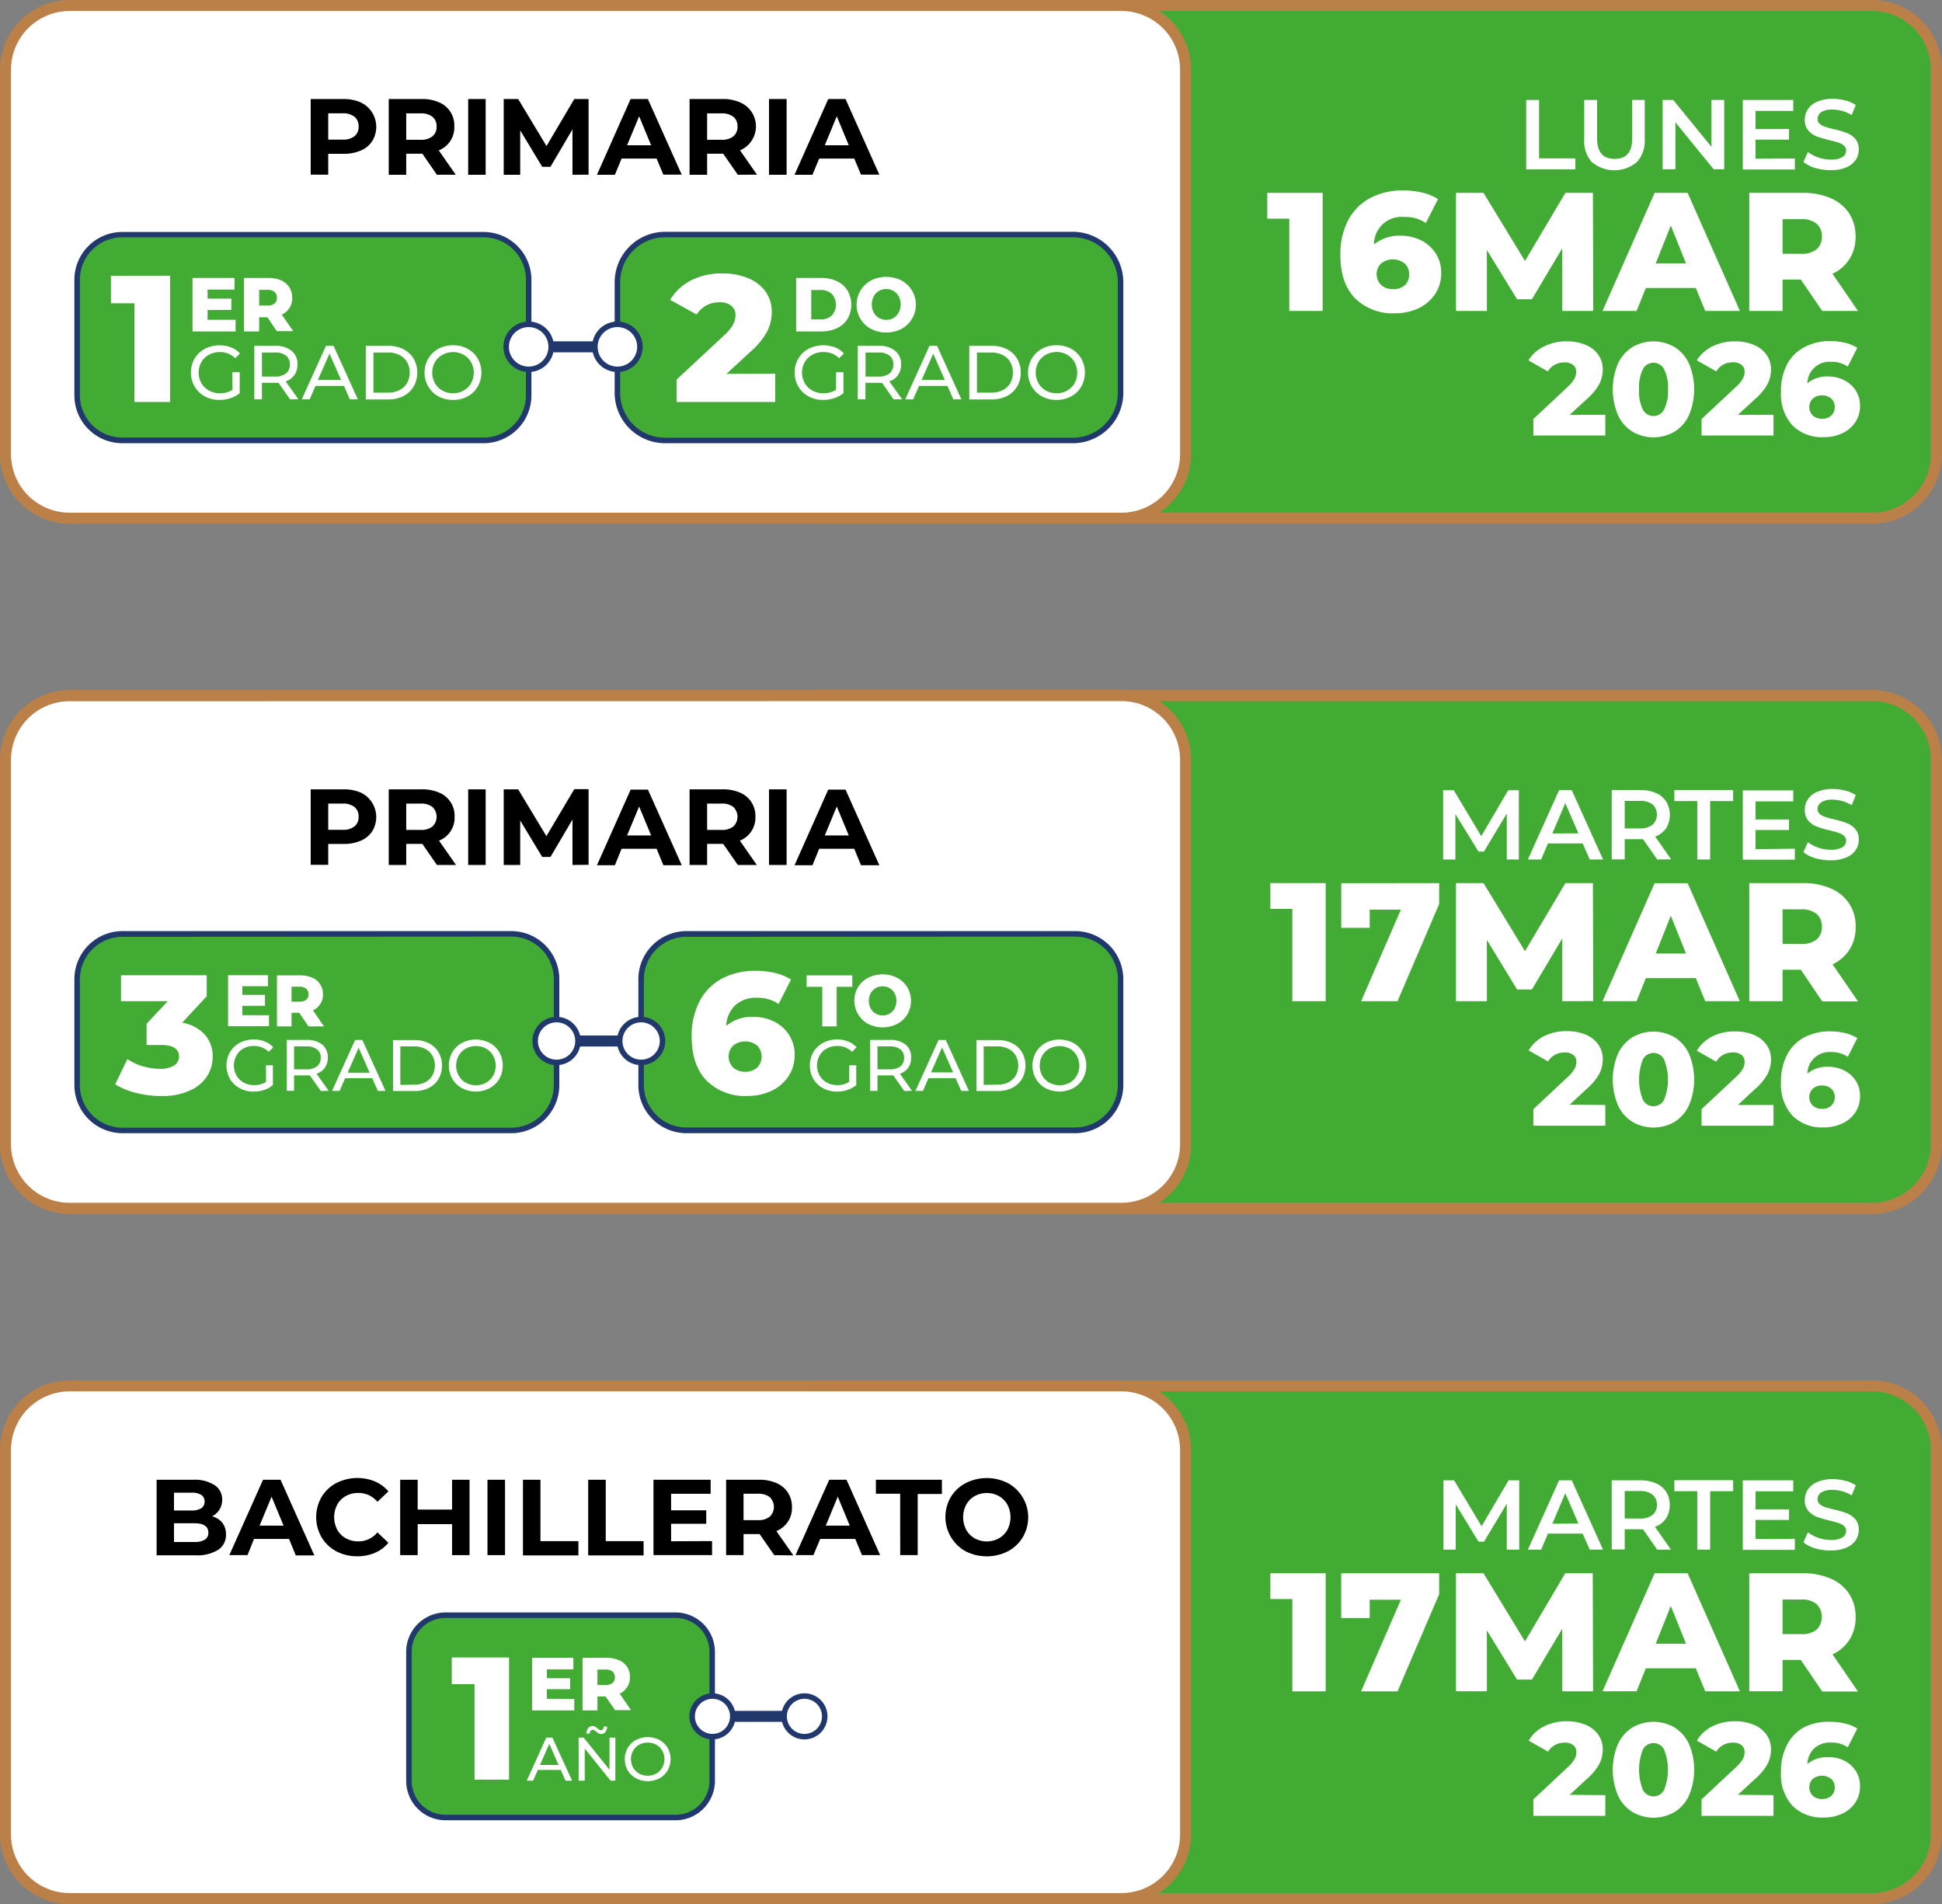 <svg xmlns="http://www.w3.org/2000/svg" viewBox="0 0 353.04 346.13"><rect x="0" y="0" width="353.04" height="346.13" fill="#808080" stroke="none"/><defs><style>.cls-1{fill:#42ab34;}.cls-2{fill:#bb8047;}.cls-3{fill:#fff;}.cls-4{fill:#20386c;}</style></defs><g id="Capa_2" data-name="Capa 2"><g id="Capa_1-2" data-name="Capa 1"><rect class="cls-1" x="137.51" y="251.93" width="214.53" height="93.2" rx="11.65"></rect><path class="cls-2" d="M340.39,346.13H149.17a12.67,12.67,0,0,1-12.66-12.65v-69.9a12.67,12.67,0,0,1,12.66-12.65H340.39A12.66,12.66,0,0,1,353,263.58v69.9A12.66,12.66,0,0,1,340.39,346.13Zm-191.22-93.2a10.67,10.67,0,0,0-10.66,10.65v69.9a10.66,10.66,0,0,0,10.66,10.65H340.39A10.65,10.65,0,0,0,351,333.48v-69.9a10.66,10.66,0,0,0-10.65-10.65Z"></path><rect class="cls-3" x="1" y="251.93" width="214.53" height="93.2" rx="11.65"></rect><path class="cls-2" d="M203.88,346.13H12.65A12.66,12.66,0,0,1,0,333.48v-69.9a12.67,12.67,0,0,1,12.65-12.65H203.88a12.67,12.67,0,0,1,12.65,12.65v69.9A12.66,12.66,0,0,1,203.88,346.13ZM12.65,252.93A10.67,10.67,0,0,0,2,263.58v69.9a10.66,10.66,0,0,0,10.65,10.65H203.88a10.66,10.66,0,0,0,10.65-10.65v-69.9a10.67,10.67,0,0,0-10.65-10.65Z"></path><path d="M40.41,276.8a3.41,3.41,0,0,1,.67,2.15,3.17,3.17,0,0,1-1.41,2.78,7.14,7.14,0,0,1-4.09,1H28.47V269h6.71a6.62,6.62,0,0,1,3.87,1,3.08,3.08,0,0,1,1.34,2.62,3.34,3.34,0,0,1-.48,1.78,3.31,3.31,0,0,1-1.35,1.24A3.62,3.62,0,0,1,40.41,276.8Zm-8.78-5.45v3.24h3.16a3.25,3.25,0,0,0,1.79-.41,1.37,1.37,0,0,0,.61-1.22,1.35,1.35,0,0,0-.61-1.21,3.25,3.25,0,0,0-1.79-.4Zm5.61,8.54a1.42,1.42,0,0,0,.64-1.27c0-1.14-.85-1.71-2.54-1.71H31.63v3.4h3.71A3.5,3.5,0,0,0,37.24,279.89Z"></path><path d="M52.55,279.76H46.17L45,282.7H41.69L47.82,269H51l6.15,13.75H53.77Zm-1-2.42-2.18-5.27-2.18,5.27Z"></path><path d="M61.13,282a6.87,6.87,0,0,1-2.67-2.54,7.34,7.34,0,0,1,0-7.33,6.84,6.84,0,0,1,2.67-2.53,8.48,8.48,0,0,1,7.05-.29,6.55,6.55,0,0,1,2.43,1.81l-2,1.89a4.39,4.39,0,0,0-3.46-1.61,4.53,4.53,0,0,0-2.28.56,3.9,3.9,0,0,0-1.56,1.56,4.92,4.92,0,0,0,0,4.56,4,4,0,0,0,1.56,1.56,4.64,4.64,0,0,0,2.28.56,4.41,4.41,0,0,0,3.46-1.63l2,1.88a6.42,6.42,0,0,1-2.44,1.83,8.07,8.07,0,0,1-3.24.63A8,8,0,0,1,61.13,282Z"></path><path d="M85.36,269V282.7H82.18v-5.64H75.93v5.64H72.75V269h3.18v5.42h6.25V269Z"></path><path d="M88.62,269h3.19V282.7H88.62Z"></path><path d="M95.07,269h3.18v11.16h6.9v2.59H95.07Z"></path><path d="M106.93,269h3.19v11.16H117v2.59H106.93Z"></path><path d="M129.45,280.15v2.55H118.8V269h10.39v2.55H122v3h6.39V277H122v3.18Z"></path><path d="M140.75,282.7l-2.66-3.83h-2.92v3.83H132V269h6a7.57,7.57,0,0,1,3.17.61,4.67,4.67,0,0,1,2.07,1.73,4.73,4.73,0,0,1,.73,2.65,4.49,4.49,0,0,1-2.83,4.34l3.09,4.42Zm-.81-10.54a3.35,3.35,0,0,0-2.18-.62h-2.59v4.8h2.59a3.3,3.3,0,0,0,2.18-.63,2.48,2.48,0,0,0,0-3.55Z"></path><path d="M155.48,279.76H149.1l-1.22,2.94h-3.26L150.75,269h3.14L160,282.7H156.7Zm-1-2.42-2.18-5.27-2.18,5.27Z"></path><path d="M163.64,271.54h-4.41V269h12v2.59h-4.4V282.7h-3.18Z"></path><path d="M175.53,282a7.15,7.15,0,0,1-2.69-9.84,6.85,6.85,0,0,1,2.69-2.54,8.45,8.45,0,0,1,7.71,0,7.09,7.09,0,0,1,2.69,9.83,7,7,0,0,1-2.69,2.55,8.54,8.54,0,0,1-7.71,0Zm6.06-2.35a4.15,4.15,0,0,0,1.55-1.56,4.92,4.92,0,0,0,0-4.56,4,4,0,0,0-1.55-1.56,4.6,4.6,0,0,0-4.4,0,4,4,0,0,0-1.54,1.56,4.92,4.92,0,0,0,0,4.56,4.12,4.12,0,0,0,1.54,1.56,4.6,4.6,0,0,0,4.4,0Z"></path><rect class="cls-1" x="74.38" y="293.62" width="55.14" height="36.78" rx="6.66"></rect><path class="cls-4" d="M122.85,330.9H81a7.17,7.17,0,0,1-7.16-7.16V300.28A7.17,7.17,0,0,1,81,293.12h41.81a7.17,7.17,0,0,1,7.16,7.16v23.46A7.17,7.17,0,0,1,122.85,330.9ZM81,294.12a6.16,6.16,0,0,0-6.16,6.16v23.46A6.16,6.16,0,0,0,81,329.9h41.81a6.16,6.16,0,0,0,6.16-6.16V300.28a6.16,6.16,0,0,0-6.16-6.16Z"></path><path class="cls-3" d="M92.54,301.31v22.21H86.26V306.16H82.13v-4.85Z"></path><path class="cls-3" d="M101.94,321.75H97.78l-.87,1.95H95.76l3.55-7.83h1.11L104,323.7H102.8Zm-.4-.9L99.86,317l-1.69,3.84Z"></path><path class="cls-3" d="M111.87,315.87v7.83H111l-4.7-5.84v5.84h-1.11v-7.83h.91l4.7,5.84v-5.84Zm-3.06-.78a3.72,3.72,0,0,1-.48-.34,1.49,1.49,0,0,0-.3-.22.46.46,0,0,0-.24-.08.5.5,0,0,0-.41.19.77.77,0,0,0-.16.5h-.61a1.67,1.67,0,0,1,.32-1,1,1,0,0,1,1.26-.25,4.05,4.05,0,0,1,.47.34l.3.23a.44.44,0,0,0,.24.07.5.5,0,0,0,.4-.18.74.74,0,0,0,.17-.49h.6a1.55,1.55,0,0,1-.32,1,.93.93,0,0,1-.77.36A1,1,0,0,1,108.81,315.09Z"></path><path class="cls-3" d="M115.62,323.27a3.82,3.82,0,0,1-1.5-1.43,4.16,4.16,0,0,1,0-4.1,3.92,3.92,0,0,1,1.5-1.44,4.62,4.62,0,0,1,4.26,0,3.94,3.94,0,0,1,1.49,1.43,4.18,4.18,0,0,1,0,4.11,3.8,3.8,0,0,1-1.49,1.43,4.62,4.62,0,0,1-4.26,0Zm3.68-.86a3,3,0,0,0,1.09-1.08,3.16,3.16,0,0,0,0-3.08,2.9,2.9,0,0,0-1.09-1.08,3.05,3.05,0,0,0-1.55-.39,3.17,3.17,0,0,0-1.56.39,2.83,2.83,0,0,0-1.09,1.08,3.16,3.16,0,0,0,0,3.08,2.9,2.9,0,0,0,1.09,1.08,3.17,3.17,0,0,0,1.56.39A3.05,3.05,0,0,0,119.3,322.41Z"></path><path class="cls-3" d="M104.4,308.84v2.09H96.73v-9.56h7.5v2.09H99.41v1.61h4.24v2H99.41v1.75Z"></path><path class="cls-3" d="M110.08,308.39h-1.47v2.54H105.9v-9.56h4.37a5.43,5.43,0,0,1,2.26.43A3.43,3.43,0,0,1,114,303a3.34,3.34,0,0,1,.52,1.88,3.21,3.21,0,0,1-1.87,3l2.06,3h-2.89Zm1.29-4.52a1.88,1.88,0,0,0-1.26-.37h-1.5v2.8h1.5a1.93,1.93,0,0,0,1.26-.36,1.49,1.49,0,0,0,0-2.07Z"></path><circle class="cls-3" cx="129.51" cy="312.01" r="3.69"></circle><path class="cls-4" d="M129.51,316.2a4.19,4.19,0,1,1,4.2-4.19A4.2,4.2,0,0,1,129.51,316.2Zm0-7.38a3.19,3.19,0,1,0,3.2,3.19A3.19,3.19,0,0,0,129.51,308.82Z"></path><circle class="cls-3" cx="146.23" cy="312.01" r="3.69"></circle><path class="cls-4" d="M146.23,316.2a4.19,4.19,0,1,1,4.2-4.19A4.2,4.2,0,0,1,146.23,316.2Zm0-7.38a3.19,3.19,0,1,0,3.2,3.19A3.19,3.19,0,0,0,146.23,308.82Z"></path><rect class="cls-4" x="133.21" y="311.01" width="9.33" height="2"></rect><path class="cls-3" d="M273.92,281.7v-8.35l-4.14,6.91h-1l-4.14-6.8v8.24h-2.23V269.1h1.93l5,8.35,4.91-8.35h1.93l0,12.6Z"></path><path class="cls-3" d="M287.71,278.79h-6.3l-1.24,2.91h-2.41l5.67-12.6h2.3l5.69,12.6H289Zm-.77-1.84-2.38-5.51L282.2,277Z"></path><path class="cls-3" d="M301.26,281.7,298.69,278a3.11,3.11,0,0,1-.48,0h-2.85v3.67H293V269.1h5.19a7,7,0,0,1,2.85.54,4.15,4.15,0,0,1,1.86,1.55,4.34,4.34,0,0,1,.65,2.39,4.28,4.28,0,0,1-.69,2.45,4.11,4.11,0,0,1-2,1.53l2.9,4.14Zm-.84-10a3.6,3.6,0,0,0-2.32-.65h-2.74v5h2.74a3.55,3.55,0,0,0,2.32-.66,2.29,2.29,0,0,0,.79-1.87A2.25,2.25,0,0,0,300.42,271.73Z"></path><path class="cls-3" d="M308.55,271.08h-4.17v-2h10.69v2h-4.18V281.7h-2.34Z"></path><path class="cls-3" d="M326.29,279.74v2h-9.46V269.1H326v2h-6.86v3.27h6.09v1.93h-6.09v3.47Z"></path><path class="cls-3" d="M330,281.47a5.94,5.94,0,0,1-2.15-1.1l.81-1.82a6.44,6.44,0,0,0,1.9,1,6.85,6.85,0,0,0,2.26.39,3.9,3.9,0,0,0,2.1-.45,1.37,1.37,0,0,0,.69-1.19,1.14,1.14,0,0,0-.39-.89,2.64,2.64,0,0,0-1-.55q-.59-.19-1.62-.45a21.29,21.29,0,0,1-2.33-.68,4,4,0,0,1-1.53-1.07,2.93,2.93,0,0,1-.64-2,3.34,3.34,0,0,1,.57-1.9,3.82,3.82,0,0,1,1.71-1.36,6.83,6.83,0,0,1,2.8-.51,9.18,9.18,0,0,1,2.27.29,6.23,6.23,0,0,1,1.92.83l-.74,1.82a7,7,0,0,0-1.72-.74,6.43,6.43,0,0,0-1.75-.25,3.68,3.68,0,0,0-2.06.46,1.47,1.47,0,0,0-.68,1.25,1.12,1.12,0,0,0,.39.88,2.8,2.8,0,0,0,1,.54q.6.19,1.62.45a16.78,16.78,0,0,1,2.31.67,4,4,0,0,1,1.54,1.08,2.83,2.83,0,0,1,.63,1.94,3.33,3.33,0,0,1-.56,1.89,3.92,3.92,0,0,1-1.72,1.35,7.13,7.13,0,0,1-2.81.5A9.53,9.53,0,0,1,330,281.47Z"></path><path class="cls-3" d="M241,286v21.46h-6.06V290.68h-4V286Z"></path><path class="cls-3" d="M261.63,286v3.8l-7.57,17.66h-6.62l7.23-16.65H249v3.32h-5.18V286Z"></path><path class="cls-3" d="M284,307.45,284,296.08l-5.51,9.25h-2.7l-5.49-8.95v11.07h-5.61V286h5l7.54,12.38L284.55,286h5l.06,21.46Z"></path><path class="cls-3" d="M308.28,303.28H299.2l-1.68,4.17h-6.19L300.8,286h6l9.5,21.46H310Zm-1.78-4.48-2.76-6.86L301,298.8Z"></path><path class="cls-3" d="M327.37,301.75h-3.31v5.7H318V286h9.81a12.18,12.18,0,0,1,5.06,1,7.47,7.47,0,0,1,3.31,2.76,7.6,7.6,0,0,1,1.16,4.21,7.43,7.43,0,0,1-1.09,4.06,7.25,7.25,0,0,1-3.11,2.71l4.63,6.75h-6.5Zm2.88-10.15a4.18,4.18,0,0,0-2.82-.83h-3.37v6.29h3.37a4.24,4.24,0,0,0,2.82-.81,3.32,3.32,0,0,0,0-4.65Z"></path><path class="cls-3" d="M291.83,326.33v3.77H278.75v-3l6.29-5.87a6,6,0,0,0,1.22-1.48,2.64,2.64,0,0,0,.31-1.23,1.55,1.55,0,0,0-.55-1.27,2.43,2.43,0,0,0-1.61-.46,3.55,3.55,0,0,0-1.71.42,3.37,3.37,0,0,0-1.28,1.21l-3.53-2a6.85,6.85,0,0,1,2.76-2.57,8.92,8.92,0,0,1,4.2-.94,8.58,8.58,0,0,1,3.39.63,5.24,5.24,0,0,1,2.3,1.78,4.57,4.57,0,0,1,.83,2.7,5.88,5.88,0,0,1-.59,2.58,10,10,0,0,1-2.26,2.75l-3.17,2.92Z"></path><path class="cls-3" d="M296.77,329.4a6.88,6.88,0,0,1-2.63-3,12,12,0,0,1,0-9.37,7,7,0,0,1,2.63-3,7.62,7.62,0,0,1,7.65,0,7,7,0,0,1,2.62,3,12,12,0,0,1,0,9.37,6.86,6.86,0,0,1-2.62,3,7.62,7.62,0,0,1-7.65,0Zm5.74-4a9.92,9.92,0,0,0,0-7.37,2.16,2.16,0,0,0-1.91-1.16,2.19,2.19,0,0,0-1.93,1.16,10,10,0,0,0,0,7.37,2.19,2.19,0,0,0,1.93,1.16A2.16,2.16,0,0,0,302.51,325.39Z"></path><path class="cls-3" d="M322.41,326.33v3.77H309.33v-3l6.29-5.87a6,6,0,0,0,1.22-1.48,2.64,2.64,0,0,0,.31-1.23,1.55,1.55,0,0,0-.55-1.27,2.42,2.42,0,0,0-1.6-.46,3.56,3.56,0,0,0-1.72.42,3.37,3.37,0,0,0-1.28,1.21l-3.53-2a6.92,6.92,0,0,1,2.76-2.57,8.92,8.92,0,0,1,4.2-.94,8.54,8.54,0,0,1,3.39.63,5.24,5.24,0,0,1,2.3,1.78,4.57,4.57,0,0,1,.83,2.7,5.88,5.88,0,0,1-.59,2.58,9.86,9.86,0,0,1-2.26,2.75l-3.17,2.92Z"></path><path class="cls-3" d="M335.26,320.06a5.21,5.21,0,0,1,2.1,1.87,5,5,0,0,1,.78,2.77,5.29,5.29,0,0,1-.87,3,5.8,5.8,0,0,1-2.38,2,7.74,7.74,0,0,1-3.34.7,7.6,7.6,0,0,1-5.69-2.13,8.43,8.43,0,0,1-2.09-6.14,10.34,10.34,0,0,1,1.12-5,7.51,7.51,0,0,1,3.13-3.16A9.74,9.74,0,0,1,332.7,313a11.47,11.47,0,0,1,2.73.32,6.83,6.83,0,0,1,2.21.91l-1.73,3.4a5.29,5.29,0,0,0-3.09-.86,4.26,4.26,0,0,0-2.95,1,4.18,4.18,0,0,0-1.3,2.9,5.59,5.59,0,0,1,3.79-1.25A6.37,6.37,0,0,1,335.26,320.06Zm-2.36,6.42a2,2,0,0,0,.64-1.56,2,2,0,0,0-.64-1.54,2.71,2.71,0,0,0-3.35,0,2.16,2.16,0,0,0,0,3.06,2.41,2.41,0,0,0,1.72.59A2.36,2.36,0,0,0,332.9,326.48Z"></path><rect class="cls-1" x="137.51" y="1" width="214.53" height="93.2" rx="11.65"></rect><path class="cls-2" d="M340.39,95.2H149.17a12.67,12.67,0,0,1-12.66-12.65V12.65A12.67,12.67,0,0,1,149.17,0H340.39A12.66,12.66,0,0,1,353,12.65v69.9A12.66,12.66,0,0,1,340.39,95.2ZM149.17,2a10.67,10.67,0,0,0-10.66,10.65v69.9A10.66,10.66,0,0,0,149.17,93.2H340.39A10.65,10.65,0,0,0,351,82.55V12.65A10.66,10.66,0,0,0,340.39,2Z"></path><rect class="cls-3" x="1" y="1" width="214.53" height="93.2" rx="11.65"></rect><path class="cls-2" d="M203.88,95.2H12.65A12.66,12.66,0,0,1,0,82.55V12.65A12.67,12.67,0,0,1,12.65,0H203.88a12.66,12.66,0,0,1,12.65,12.65v69.9A12.66,12.66,0,0,1,203.88,95.2ZM12.65,2A10.67,10.67,0,0,0,2,12.65v69.9A10.66,10.66,0,0,0,12.65,93.2H203.88a10.66,10.66,0,0,0,10.65-10.65V12.65A10.67,10.67,0,0,0,203.88,2Z"></path><path d="M65.61,18.63a4.92,4.92,0,0,1,2.07,7,4.55,4.55,0,0,1-2.07,1.73,7.76,7.76,0,0,1-3.17.6H59.67v3.79H56.48V18h6A7.6,7.6,0,0,1,65.61,18.63Zm-1.17,6.14A2.15,2.15,0,0,0,65.19,23a2.18,2.18,0,0,0-.75-1.78,3.37,3.37,0,0,0-2.18-.62H59.67v4.78h2.59A3.37,3.37,0,0,0,64.44,24.77Z"></path><path d="M79.43,31.77l-2.65-3.83H73.85v3.83H70.67V18h6a7.53,7.53,0,0,1,3.17.61A4.53,4.53,0,0,1,82.59,23a4.46,4.46,0,0,1-2.83,4.34l3.09,4.42Zm-.81-10.54a3.33,3.33,0,0,0-2.18-.62H73.85v4.8h2.59a3.28,3.28,0,0,0,2.18-.63A2.18,2.18,0,0,0,79.37,23,2.18,2.18,0,0,0,78.62,21.23Z"></path><path d="M85.11,18h3.18V31.77H85.11Z"></path><path d="M104.07,31.77l0-8.25-4,6.8H98.57l-4-6.62v8.07h-3V18h2.63l5.15,8.55L104.4,18H107l0,13.75Z"></path><path d="M119.37,28.83H113l-1.22,2.94h-3.26L114.64,18h3.14l6.15,13.75h-3.34Zm-1-2.42-2.18-5.27L114,26.41Z"></path><path d="M134.13,31.77l-2.66-3.83h-2.92v3.83h-3.19V18h6a7.57,7.57,0,0,1,3.17.61,4.73,4.73,0,0,1,0,8.72l3.08,4.42Zm-.81-10.54a3.35,3.35,0,0,0-2.18-.62h-2.59v4.8h2.59a3.3,3.3,0,0,0,2.18-.63,2.18,2.18,0,0,0,.75-1.77A2.18,2.18,0,0,0,133.32,21.23Z"></path><path d="M139.8,18H143V31.77H139.8Z"></path><path d="M155.3,28.83h-6.38l-1.22,2.94h-3.26L150.57,18h3.14l6.15,13.75h-3.34Zm-1-2.42-2.18-5.27-2.18,5.27Z"></path><path class="cls-3" d="M32.12,51V70.71H26.54V55.31H22.88V51Z"></path><path class="cls-3" d="M44.17,57.67H37.7a1.77,1.77,0,0,0,.76,1.06,2.52,2.52,0,0,0,1.42.37A3.07,3.07,0,0,0,41,58.92a3.42,3.42,0,0,0,.95-.59L43.58,60a4.86,4.86,0,0,1-3.8,1.44A6,6,0,0,1,37,60.89a4.36,4.36,0,0,1-1.83-1.64,4.49,4.49,0,0,1,1.73-6.37,5.62,5.62,0,0,1,4.93,0,4.18,4.18,0,0,1,1.72,1.59,4.68,4.68,0,0,1,.63,2.47S44.2,57.18,44.17,57.67Zm-5.91-2.76A1.9,1.9,0,0,0,37.65,56h3.64a1.85,1.85,0,0,0-.61-1.12,1.83,1.83,0,0,0-1.21-.41A1.85,1.85,0,0,0,38.26,54.91Z"></path><path class="cls-3" d="M49.88,52.59a4.7,4.7,0,0,1,1.74-.3v2.8c-.28,0-.52-.05-.7-.05a2,2,0,0,0-2.14,2.21v4.08H45.66v-8.9h3V53.5A3,3,0,0,1,49.88,52.59Z"></path><path class="cls-3" d="M64.89,53.3a3.85,3.85,0,0,1,1.17,3.09v4.94H63.15V60.19a2.68,2.68,0,0,1-2.63,1.29,4.14,4.14,0,0,1-1.79-.36,2.69,2.69,0,0,1-1.14-1,2.62,2.62,0,0,1-.38-1.4,2.26,2.26,0,0,1,1-2,5.09,5.09,0,0,1,3-.7h1.77q-.09-1.41-1.89-1.41a4.56,4.56,0,0,0-1.3.2,3.42,3.42,0,0,0-1.11.57l-1.06-2.12a5.92,5.92,0,0,1,1.8-.76,8.64,8.64,0,0,1,2.13-.27A5,5,0,0,1,64.89,53.3Zm-2.54,6a1.49,1.49,0,0,0,.59-.77v-.77H61.59c-.91,0-1.36.3-1.36.9a.81.81,0,0,0,.31.66,1.36,1.36,0,0,0,.85.24A1.79,1.79,0,0,0,62.35,59.25Z"></path><path class="cls-3" d="M76.5,53.27a4,4,0,0,1,1,3v5.09H74.38V56.75c0-1.21-.48-1.82-1.46-1.82a1.7,1.7,0,0,0-1.29.53A2.25,2.25,0,0,0,71.15,57v4.3H68v-8.9h3v1a3.7,3.7,0,0,1,1.25-.83,4.27,4.27,0,0,1,1.58-.28A3.71,3.71,0,0,1,76.5,53.27Zm-3.21-2a7.32,7.32,0,0,1-.78-.47,4.09,4.09,0,0,0-.47-.29.62.62,0,0,0-.32-.09.65.65,0,0,0-.52.23,1.12,1.12,0,0,0-.23.64H69.44a3.14,3.14,0,0,1,.59-1.9,1.93,1.93,0,0,1,2.29-.54,6.47,6.47,0,0,1,.78.46,5.2,5.2,0,0,0,.47.29.63.63,0,0,0,.32.08.67.67,0,0,0,.53-.22,1,1,0,0,0,.23-.6h1.52a3.05,3.05,0,0,1-.59,1.88,1.8,1.8,0,0,1-1.49.7A1.88,1.88,0,0,1,73.29,51.31Z"></path><path class="cls-3" d="M81.48,60.89a4.4,4.4,0,0,1-1.8-1.64,4.66,4.66,0,0,1,0-4.75,4.41,4.41,0,0,1,1.79-1.63,6.07,6.07,0,0,1,5.18,0,4.29,4.29,0,0,1,1.79,1.63,4.38,4.38,0,0,1,.64,2.37,4.47,4.47,0,0,1-.64,2.38,4.31,4.31,0,0,1-1.79,1.64,6,6,0,0,1-5.17,0Zm3.92-2.45a2.23,2.23,0,0,0,.53-1.57,2.19,2.19,0,0,0-.53-1.55,1.92,1.92,0,0,0-2.69,0,2.19,2.19,0,0,0-.52,1.55,2.22,2.22,0,0,0,.52,1.57,1.9,1.9,0,0,0,2.69,0Z"></path><path class="cls-3" d="M277.45,18.17h2.34V28.79h6.59v2h-8.93Z"></path><path class="cls-3" d="M289.4,29.49A5.72,5.72,0,0,1,288,25.28V18.17h2.34v7c0,2.47,1.06,3.71,3.2,3.71s3.18-1.24,3.18-3.71v-7H299v7.11a5.72,5.72,0,0,1-1.45,4.21,6.39,6.39,0,0,1-8.13,0Z"></path><path class="cls-3" d="M313.45,18.17v12.6h-1.92l-6.95-8.53v8.53h-2.33V18.17h1.93l6.95,8.53V18.17Z"></path><path class="cls-3" d="M326.29,28.81v2h-9.46V18.17H326v2h-6.86v3.28h6.09v1.93h-6.09v3.47Z"></path><path class="cls-3" d="M330,30.54a5.94,5.94,0,0,1-2.15-1.1l.81-1.82a6.44,6.44,0,0,0,1.9,1,6.85,6.85,0,0,0,2.26.39,3.9,3.9,0,0,0,2.1-.45,1.37,1.37,0,0,0,.69-1.19,1.14,1.14,0,0,0-.39-.89,2.64,2.64,0,0,0-1-.55q-.59-.2-1.62-.45a21.29,21.29,0,0,1-2.33-.68,4,4,0,0,1-1.53-1.07,2.94,2.94,0,0,1-.64-2,3.33,3.33,0,0,1,.57-1.89,3.82,3.82,0,0,1,1.71-1.36,6.83,6.83,0,0,1,2.8-.51,9.18,9.18,0,0,1,2.27.29,6.23,6.23,0,0,1,1.92.83l-.74,1.82a7,7,0,0,0-1.72-.74,6.43,6.43,0,0,0-1.75-.25,3.68,3.68,0,0,0-2.06.46,1.47,1.47,0,0,0-.68,1.25,1.12,1.12,0,0,0,.39.88,2.8,2.8,0,0,0,1,.54q.6.2,1.62.45a16.78,16.78,0,0,1,2.31.67,4.15,4.15,0,0,1,1.54,1.07,2.86,2.86,0,0,1,.63,1.95,3.3,3.3,0,0,1-.56,1.89,3.92,3.92,0,0,1-1.72,1.35,7.13,7.13,0,0,1-2.81.5A9.87,9.87,0,0,1,330,30.54Z"></path><path class="cls-3" d="M240.45,35.06V56.52h-6.07V39.75h-4V35.06Z"></path><path class="cls-3" d="M258.35,43.69A6.67,6.67,0,0,1,261,46.08a6.34,6.34,0,0,1,1,3.54,6.75,6.75,0,0,1-1.12,3.85,7.39,7.39,0,0,1-3,2.57,10,10,0,0,1-4.28.91,9.69,9.69,0,0,1-7.26-2.73q-2.67-2.73-2.67-7.85A13.21,13.21,0,0,1,245.1,40a9.65,9.65,0,0,1,4-4,12.41,12.41,0,0,1,6-1.38,15.26,15.26,0,0,1,3.5.4,9.07,9.07,0,0,1,2.82,1.17l-2.21,4.35a6.65,6.65,0,0,0-4-1.1,5,5,0,0,0-5.43,5,7.15,7.15,0,0,1,4.84-1.59A8.19,8.19,0,0,1,258.35,43.69Zm-3,8.2a2.56,2.56,0,0,0,.81-2,2.53,2.53,0,0,0-.81-2,3.45,3.45,0,0,0-4.27,0,2.75,2.75,0,0,0,0,3.92,3.1,3.1,0,0,0,2.19.75A3,3,0,0,0,255.33,51.89Z"></path><path class="cls-3" d="M284,56.52,284,45.15l-5.51,9.25h-2.7l-5.49-8.95V56.52h-5.61V35.06h5l7.54,12.38,7.35-12.38h5l.06,21.46Z"></path><path class="cls-3" d="M308.28,52.35H299.2l-1.68,4.17h-6.19l9.47-21.46h6l9.5,21.46H310Zm-1.78-4.48L303.74,41,301,47.87Z"></path><path class="cls-3" d="M327.37,50.82h-3.31v5.7H318V35.06h9.81a12.18,12.18,0,0,1,5.06,1,7.47,7.47,0,0,1,3.31,2.76A7.6,7.6,0,0,1,337.33,43a7.43,7.43,0,0,1-1.09,4.06,7.25,7.25,0,0,1-3.11,2.71l4.63,6.75h-6.5Zm2.88-10.15a4.18,4.18,0,0,0-2.82-.83h-3.37v6.29h3.37a4.18,4.18,0,0,0,2.82-.82A2.88,2.88,0,0,0,331.2,43,2.94,2.94,0,0,0,330.25,40.67Z"></path><path class="cls-3" d="M291.83,75.4v3.77H278.75v-3L285,70.32a6,6,0,0,0,1.22-1.48,2.64,2.64,0,0,0,.31-1.23,1.53,1.53,0,0,0-.55-1.27,2.43,2.43,0,0,0-1.61-.46,3.55,3.55,0,0,0-1.71.42,3.37,3.37,0,0,0-1.28,1.21l-3.53-2A6.9,6.9,0,0,1,280.65,63a8.92,8.92,0,0,1,4.2-.94,8.58,8.58,0,0,1,3.39.63,5.24,5.24,0,0,1,2.3,1.78,4.57,4.57,0,0,1,.83,2.7,5.88,5.88,0,0,1-.59,2.58,10,10,0,0,1-2.26,2.75l-3.17,2.92Z"></path><path class="cls-3" d="M296.77,78.47a6.88,6.88,0,0,1-2.63-3,12.05,12.05,0,0,1,0-9.38,7,7,0,0,1,2.63-3,7.62,7.62,0,0,1,7.65,0,7,7,0,0,1,2.62,3,12.05,12.05,0,0,1,0,9.38,6.86,6.86,0,0,1-2.62,3,7.62,7.62,0,0,1-7.65,0Zm5.74-4a7.39,7.39,0,0,0,.71-3.69,7.35,7.35,0,0,0-.71-3.68,2.17,2.17,0,0,0-3.84,0,7.36,7.36,0,0,0-.7,3.68,7.4,7.4,0,0,0,.7,3.69,2.17,2.17,0,0,0,3.84,0Z"></path><path class="cls-3" d="M322.41,75.4v3.77H309.33v-3l6.29-5.87a6,6,0,0,0,1.22-1.48,2.64,2.64,0,0,0,.31-1.23,1.53,1.53,0,0,0-.55-1.27,2.42,2.42,0,0,0-1.6-.46,3.56,3.56,0,0,0-1.72.42A3.37,3.37,0,0,0,312,67.51l-3.53-2A7,7,0,0,1,311.23,63a8.92,8.92,0,0,1,4.2-.94,8.54,8.54,0,0,1,3.39.63,5.24,5.24,0,0,1,2.3,1.78,4.5,4.5,0,0,1,.83,2.7,5.88,5.88,0,0,1-.59,2.58,9.86,9.86,0,0,1-2.26,2.75l-3.17,2.92Z"></path><path class="cls-3" d="M335.26,69.13a5.21,5.21,0,0,1,2.1,1.87,5,5,0,0,1,.78,2.77,5.29,5.29,0,0,1-.87,3,5.8,5.8,0,0,1-2.38,2,7.76,7.76,0,0,1-3.35.7,7.59,7.59,0,0,1-5.68-2.13,8.43,8.43,0,0,1-2.09-6.14,10.34,10.34,0,0,1,1.12-5A7.51,7.51,0,0,1,328,63.12,9.74,9.74,0,0,1,332.7,62a11.47,11.47,0,0,1,2.73.32,6.83,6.83,0,0,1,2.21.91l-1.73,3.4a5.27,5.27,0,0,0-3.09-.86,4,4,0,0,0-4.25,3.91,5.59,5.59,0,0,1,3.79-1.25A6.37,6.37,0,0,1,335.26,69.13Zm-2.36,6.42a2,2,0,0,0,.64-1.56,2,2,0,0,0-.64-1.54,2.4,2.4,0,0,0-1.67-.57,2.44,2.44,0,0,0-1.68.58,2.18,2.18,0,0,0,0,3.08,2.45,2.45,0,0,0,1.72.58A2.36,2.36,0,0,0,332.9,75.55Z"></path><rect class="cls-1" x="112.24" y="42.64" width="91.47" height="37.43" rx="8.65"></rect><path class="cls-4" d="M195.05,80.57H120.89a9.17,9.17,0,0,1-9.15-9.15V51.3a9.17,9.17,0,0,1,9.15-9.16h74.16a9.17,9.17,0,0,1,9.16,9.16V71.42A9.17,9.17,0,0,1,195.05,80.57ZM120.89,43.14a8.17,8.17,0,0,0-8.15,8.16V71.42a8.16,8.16,0,0,0,8.15,8.15h74.16a8.17,8.17,0,0,0,8.16-8.15V51.3a8.17,8.17,0,0,0-8.16-8.16Z"></path><path class="cls-3" d="M140.92,67.92v5.15H123V69l8.6-8a8.12,8.12,0,0,0,1.67-2,3.71,3.71,0,0,0,.43-1.68,2.1,2.1,0,0,0-.76-1.74,3.33,3.33,0,0,0-2.19-.63,4.9,4.9,0,0,0-2.35.58,4.61,4.61,0,0,0-1.75,1.65l-4.82-2.68a9.34,9.34,0,0,1,3.77-3.51,12,12,0,0,1,5.74-1.28,11.85,11.85,0,0,1,4.64.85A7.26,7.26,0,0,1,139.17,53a6.23,6.23,0,0,1,1.13,3.69,8,8,0,0,1-.81,3.53,13.48,13.48,0,0,1-3.1,3.75l-4.33,4Z"></path><path class="cls-3" d="M152,67.67h1.33v3.8a5,5,0,0,1-1.68.91,6.12,6.12,0,0,1-2,.32,5.48,5.48,0,0,1-2.66-.64,4.8,4.8,0,0,1-1.85-1.78,4.88,4.88,0,0,1-.67-2.55,4.94,4.94,0,0,1,.67-2.56A4.73,4.73,0,0,1,147,63.4a6,6,0,0,1,4.79-.26,4.21,4.21,0,0,1,1.62,1.12l-.86.86A3.93,3.93,0,0,0,149.69,64a4.1,4.1,0,0,0-2,.48,3.58,3.58,0,0,0-1.39,1.34,3.92,3.92,0,0,0,0,3.83A3.58,3.58,0,0,0,147.7,71a4,4,0,0,0,2,.49,4.11,4.11,0,0,0,2.28-.63Z"></path><path class="cls-3" d="M162.44,72.59l-2.09-3-.62,0h-2.4v3h-1.39V62.87h3.79a4.53,4.53,0,0,1,3,.9,3.07,3.07,0,0,1,1.08,2.49,3.21,3.21,0,0,1-.55,1.91,3.13,3.13,0,0,1-1.59,1.16L164,72.59Zm-.73-4.71a2,2,0,0,0,.69-1.62,2,2,0,0,0-.69-1.62,3.14,3.14,0,0,0-2-.56h-2.36v4.37h2.36A3.14,3.14,0,0,0,161.71,67.88Z"></path><path class="cls-3" d="M172.24,70.16h-5.17L166,72.59h-1.43l4.4-9.72h1.38l4.42,9.72h-1.46Zm-.49-1.11-2.1-4.76-2.09,4.76Z"></path><path class="cls-3" d="M176.21,62.87h4.1a5.91,5.91,0,0,1,2.74.61,4.52,4.52,0,0,1,1.85,1.72,4.82,4.82,0,0,1,.66,2.53,4.88,4.88,0,0,1-.66,2.54A4.56,4.56,0,0,1,183.05,72a5.91,5.91,0,0,1-2.74.61h-4.1Zm4,8.51a4.54,4.54,0,0,0,2.07-.45,3.31,3.31,0,0,0,1.38-1.29,4,4,0,0,0,0-3.82,3.23,3.23,0,0,0-1.38-1.28,4.42,4.42,0,0,0-2.07-.46H177.6v7.3Z"></path><path class="cls-3" d="M189.42,72.06a4.75,4.75,0,0,1-1.85-1.79,5.08,5.08,0,0,1,0-5.08,4.75,4.75,0,0,1,1.85-1.79,5.45,5.45,0,0,1,2.66-.64,5.36,5.36,0,0,1,2.63.64,4.73,4.73,0,0,1,1.85,1.78,5.19,5.19,0,0,1,0,5.1,4.66,4.66,0,0,1-1.85,1.78,5.36,5.36,0,0,1-2.63.64A5.45,5.45,0,0,1,189.42,72.06ZM194,71a3.55,3.55,0,0,0,1.35-1.34,4,4,0,0,0,0-3.82A3.55,3.55,0,0,0,194,64.48a3.86,3.86,0,0,0-1.92-.49,3.94,3.94,0,0,0-1.94.49,3.44,3.44,0,0,0-1.36,1.34,3.9,3.9,0,0,0,0,3.82A3.44,3.44,0,0,0,190.14,71a3.83,3.83,0,0,0,1.94.49A3.76,3.76,0,0,0,194,71Z"></path><path class="cls-3" d="M144.73,50.53h4.6a6.54,6.54,0,0,1,2.83.59,4.49,4.49,0,0,1,1.92,1.7,5.2,5.2,0,0,1,0,5.14,4.4,4.4,0,0,1-1.92,1.69,6.4,6.4,0,0,1-2.83.6h-4.6Zm4.49,7.53a2.85,2.85,0,0,0,2-.71,2.94,2.94,0,0,0,0-3.92,2.85,2.85,0,0,0-2-.71h-1.74v5.34Z"></path><path class="cls-3" d="M158.34,59.79a5,5,0,0,1,0-8.8,6.14,6.14,0,0,1,5.54,0,5,5,0,0,1,0,8.8,6.14,6.14,0,0,1-5.54,0Zm4.1-2a2.49,2.49,0,0,0,.95-1,3.18,3.18,0,0,0,0-2.9,2.49,2.49,0,0,0-.95-1,2.62,2.62,0,0,0-1.33-.35,2.59,2.59,0,0,0-1.33.35,2.49,2.49,0,0,0-.95,1,3.18,3.18,0,0,0,0,2.9,2.49,2.49,0,0,0,.95,1,2.59,2.59,0,0,0,1.33.35A2.62,2.62,0,0,0,162.44,57.82Z"></path><rect class="cls-1" x="14.02" y="42.64" width="82.09" height="37.43" rx="8.2"></rect><path class="cls-4" d="M87.92,80.57H22.22a8.71,8.71,0,0,1-8.7-8.7v-21a8.71,8.71,0,0,1,8.7-8.7h65.7a8.7,8.7,0,0,1,8.69,8.7v21A8.7,8.7,0,0,1,87.92,80.57ZM22.22,43.14a7.72,7.72,0,0,0-7.7,7.7v21a7.71,7.71,0,0,0,7.7,7.7h65.7a7.7,7.7,0,0,0,7.69-7.7v-21a7.71,7.71,0,0,0-7.69-7.7Z"></path><path class="cls-3" d="M30.93,50.12V73.07h-6.5V55.13H20.17v-5Z"></path><circle class="cls-3" cx="96.11" cy="63.05" r="4.08"></circle><path class="cls-4" d="M96.11,67.63a4.59,4.59,0,1,1,4.59-4.58A4.58,4.58,0,0,1,96.11,67.63Zm0-8.17a3.59,3.59,0,1,0,3.59,3.59A3.59,3.59,0,0,0,96.11,59.46Z"></path><circle class="cls-3" cx="112.24" cy="63.05" r="4.08"></circle><path class="cls-4" d="M112.24,67.63a4.59,4.59,0,1,1,4.59-4.58A4.58,4.58,0,0,1,112.24,67.63Zm0-8.17a3.59,3.59,0,1,0,3.59,3.59A3.58,3.58,0,0,0,112.24,59.46Z"></path><rect class="cls-4" x="100.2" y="62.05" width="7.96" height="2"></rect><path class="cls-3" d="M42.24,67.67h1.34v3.8a5,5,0,0,1-1.68.91,6.12,6.12,0,0,1-2,.32,5.48,5.48,0,0,1-2.66-.64,4.8,4.8,0,0,1-1.85-1.78,4.89,4.89,0,0,1-.68-2.55,5,5,0,0,1,.68-2.56,4.73,4.73,0,0,1,1.86-1.77A6,6,0,0,1,42,63.14a4.21,4.21,0,0,1,1.62,1.12l-.86.86A3.93,3.93,0,0,0,40,64a4.07,4.07,0,0,0-2,.48,3.58,3.58,0,0,0-1.39,1.34,3.92,3.92,0,0,0,0,3.83A3.58,3.58,0,0,0,38,71a3.93,3.93,0,0,0,2,.49,4.05,4.05,0,0,0,2.27-.63Z"></path><path class="cls-3" d="M52.73,72.59l-2.1-3-.61,0h-2.4v3H46.23V62.87H50a4.55,4.55,0,0,1,3,.9,3.07,3.07,0,0,1,1.08,2.49,3.22,3.22,0,0,1-.56,1.91,3.1,3.1,0,0,1-1.58,1.16l2.31,3.26ZM52,67.88a2,2,0,0,0,.69-1.62A2,2,0,0,0,52,64.64a3.14,3.14,0,0,0-2-.56H47.62v4.37H50A3.14,3.14,0,0,0,52,67.88Z"></path><path class="cls-3" d="M62.53,70.16H57.36l-1.07,2.43H54.86l4.4-9.72h1.38l4.41,9.72H63.6ZM62,69.05l-2.1-4.76-2.1,4.76Z"></path><path class="cls-3" d="M66.5,62.87h4.1a5.84,5.84,0,0,1,2.73.61,4.49,4.49,0,0,1,1.86,1.72,4.82,4.82,0,0,1,.66,2.53,4.88,4.88,0,0,1-.66,2.54A4.53,4.53,0,0,1,73.33,72a5.84,5.84,0,0,1-2.73.61H66.5Zm4,8.51a4.58,4.58,0,0,0,2.08-.45A3.31,3.31,0,0,0,74,69.64a4,4,0,0,0,0-3.82,3.23,3.23,0,0,0-1.38-1.28,4.46,4.46,0,0,0-2.08-.46H67.89v7.3Z"></path><path class="cls-3" d="M79.71,72.06a4.75,4.75,0,0,1-1.85-1.79,5.08,5.08,0,0,1,0-5.08,4.75,4.75,0,0,1,1.85-1.79,5.44,5.44,0,0,1,2.65-.64A5.37,5.37,0,0,1,85,63.4a4.73,4.73,0,0,1,1.85,1.78,5.19,5.19,0,0,1,0,5.1A4.66,4.66,0,0,1,85,72.06a5.37,5.37,0,0,1-2.64.64A5.44,5.44,0,0,1,79.71,72.06ZM84.29,71a3.55,3.55,0,0,0,1.35-1.34,4,4,0,0,0,0-3.82,3.55,3.55,0,0,0-1.35-1.34,4,4,0,0,0-3.86,0,3.53,3.53,0,0,0-1.37,1.34,4,4,0,0,0,0,3.82A3.53,3.53,0,0,0,80.43,71a4,4,0,0,0,3.86,0Z"></path><path class="cls-3" d="M42.83,58.13v2.12H35V50.53h7.63v2.12H37.74v1.64h4.32v2.06H37.74v1.78Z"></path><path class="cls-3" d="M48.61,57.67h-1.5v2.58H44.36V50.53H48.8a5.57,5.57,0,0,1,2.29.43,3.4,3.4,0,0,1,1.5,1.26,3.34,3.34,0,0,1,.53,1.91,3.23,3.23,0,0,1-1.9,3.07l2.1,3h-3Zm1.3-4.6a1.9,1.9,0,0,0-1.28-.38H47.11v2.85h1.52a1.9,1.9,0,0,0,1.28-.37,1.27,1.27,0,0,0,.43-1A1.32,1.32,0,0,0,49.91,53.07Z"></path><rect class="cls-1" x="137.51" y="126.47" width="214.53" height="93.2" rx="11.65"></rect><path class="cls-2" d="M340.39,220.67H149.17A12.67,12.67,0,0,1,136.51,208v-69.9a12.67,12.67,0,0,1,12.66-12.65H340.39A12.66,12.66,0,0,1,353,138.12V208A12.66,12.66,0,0,1,340.39,220.67Zm-191.22-93.2a10.66,10.66,0,0,0-10.66,10.65V208a10.67,10.67,0,0,0,10.66,10.65H340.39A10.66,10.66,0,0,0,351,208v-69.9a10.65,10.65,0,0,0-10.65-10.65Z"></path><rect class="cls-3" x="1" y="126.47" width="214.53" height="93.2" rx="11.65"></rect><path class="cls-2" d="M203.88,220.67H12.65A12.67,12.67,0,0,1,0,208v-69.9a12.66,12.66,0,0,1,12.65-12.65H203.88a12.66,12.66,0,0,1,12.65,12.65V208A12.66,12.66,0,0,1,203.88,220.67ZM12.65,127.47A10.66,10.66,0,0,0,2,138.12V208a10.67,10.67,0,0,0,10.65,10.65H203.88A10.67,10.67,0,0,0,214.53,208v-69.9a10.66,10.66,0,0,0-10.65-10.65Z"></path><path d="M65.61,144.09a4.93,4.93,0,0,1,2.07,7,4.61,4.61,0,0,1-2.07,1.73,7.76,7.76,0,0,1-3.17.6H59.67v3.79H56.48V143.49h6A7.76,7.76,0,0,1,65.61,144.09Zm-1.17,6.14a2.13,2.13,0,0,0,.75-1.75,2.16,2.16,0,0,0-.75-1.78,3.31,3.31,0,0,0-2.18-.62H59.67v4.77h2.59A3.31,3.31,0,0,0,64.44,150.23Z"></path><path d="M79.43,157.24l-2.65-3.83H73.85v3.83H70.67V143.49h6a7.7,7.7,0,0,1,3.17.6,4.53,4.53,0,0,1,2.8,4.39,4.46,4.46,0,0,1-2.83,4.34l3.09,4.42Zm-.81-10.54a3.28,3.28,0,0,0-2.18-.62H73.85v4.79h2.59a3.28,3.28,0,0,0,2.18-.63,2.46,2.46,0,0,0,0-3.54Z"></path><path d="M85.11,143.49h3.18v13.75H85.11Z"></path><path d="M104.07,157.24l0-8.25-4,6.79H98.57l-4-6.62v8.08h-3V143.49h2.63L99.33,152l5.07-8.54H107l0,13.75Z"></path><path d="M119.37,154.29H113l-1.22,3h-3.26l6.13-13.75h3.14l6.15,13.75h-3.34Zm-1-2.42-2.18-5.26L114,151.87Z"></path><path d="M134.13,157.24l-2.66-3.83h-2.92v3.83h-3.19V143.49h6a7.73,7.73,0,0,1,3.17.6,4.57,4.57,0,0,1,2.8,4.39,4.49,4.49,0,0,1-2.83,4.34l3.08,4.42Zm-.81-10.54a3.3,3.3,0,0,0-2.18-.62h-2.59v4.79h2.59a3.3,3.3,0,0,0,2.18-.63,2.46,2.46,0,0,0,0-3.54Z"></path><path d="M139.8,143.49H143v13.75H139.8Z"></path><path d="M155.3,154.29h-6.38l-1.22,3h-3.26l6.13-13.75h3.14l6.15,13.75h-3.34Zm-1-2.42-2.18-5.26-2.18,5.26Z"></path><path class="cls-3" d="M32.12,176.46v19.72H26.54V180.77H22.88v-4.31Z"></path><path class="cls-3" d="M44.17,183.14H37.7a1.8,1.8,0,0,0,.76,1.06,2.6,2.6,0,0,0,1.42.37,3.07,3.07,0,0,0,1.11-.18,3.42,3.42,0,0,0,.95-.59l1.64,1.7a4.83,4.83,0,0,1-3.8,1.45,6.11,6.11,0,0,1-2.74-.59,4.38,4.38,0,0,1-1.83-1.65,4.69,4.69,0,0,1,0-4.73,4.53,4.53,0,0,1,1.75-1.64,5.62,5.62,0,0,1,4.93,0,4.32,4.32,0,0,1,1.72,1.59,4.71,4.71,0,0,1,.63,2.48S44.2,182.65,44.17,183.14Zm-5.91-2.76a1.87,1.87,0,0,0-.61,1.12h3.64A1.75,1.75,0,0,0,39.47,180,1.85,1.85,0,0,0,38.26,180.38Z"></path><path class="cls-3" d="M49.88,178.06a4.5,4.5,0,0,1,1.74-.31v2.81c-.28,0-.52-.05-.7-.05a1.95,1.95,0,0,0-2.14,2.2v4.09H45.66v-8.9h3V179A2.88,2.88,0,0,1,49.88,178.06Z"></path><path class="cls-3" d="M64.89,178.76a3.89,3.89,0,0,1,1.17,3.1v4.94H63.15v-1.15a2.67,2.67,0,0,1-2.63,1.3,4.14,4.14,0,0,1-1.79-.36,2.69,2.69,0,0,1-1.14-1,2.65,2.65,0,0,1-.38-1.4,2.28,2.28,0,0,1,1-2,5.18,5.18,0,0,1,3-.69h1.77c-.06-1-.69-1.42-1.89-1.42a4.26,4.26,0,0,0-1.3.21,3.4,3.4,0,0,0-1.11.56l-1.06-2.11a5.93,5.93,0,0,1,1.8-.77,8.64,8.64,0,0,1,2.13-.27A5,5,0,0,1,64.89,178.76Zm-2.54,6a1.45,1.45,0,0,0,.59-.77v-.77H61.59c-.91,0-1.36.3-1.36.9a.78.78,0,0,0,.31.66,1.3,1.3,0,0,0,.85.25A1.71,1.71,0,0,0,62.35,184.71Z"></path><path class="cls-3" d="M76.5,178.74a4,4,0,0,1,1,3v5.09H74.38v-4.58c0-1.22-.48-1.82-1.46-1.82a1.69,1.69,0,0,0-1.29.52,2.28,2.28,0,0,0-.48,1.58v4.3H68v-8.9h3v1a3.55,3.55,0,0,1,1.25-.83,4.27,4.27,0,0,1,1.58-.29A3.67,3.67,0,0,1,76.5,178.74Zm-3.21-2a7.08,7.08,0,0,1-.78-.46A4.55,4.55,0,0,0,72,176a.72.72,0,0,0-.32-.08.65.65,0,0,0-.52.23,1.09,1.09,0,0,0-.23.64H69.44a3.15,3.15,0,0,1,.59-1.91,2,2,0,0,1,2.29-.54,6.47,6.47,0,0,1,.78.46l.47.3a.76.76,0,0,0,.32.08.67.67,0,0,0,.53-.22,1.09,1.09,0,0,0,.23-.6h1.52a3,3,0,0,1-.59,1.87,1.81,1.81,0,0,1-1.49.71A1.74,1.74,0,0,1,73.29,176.77Z"></path><path class="cls-3" d="M81.48,186.36a4.56,4.56,0,0,1-1.8-6.39,4.34,4.34,0,0,1,1.79-1.63,6,6,0,0,1,5.18,0A4.27,4.27,0,0,1,88.44,180a4.73,4.73,0,0,1,0,4.75,4.33,4.33,0,0,1-1.79,1.65,6,6,0,0,1-5.17,0Zm3.92-2.46a2.23,2.23,0,0,0,.53-1.57,2.16,2.16,0,0,0-.53-1.54,1.9,1.9,0,0,0-2.69,0,2.16,2.16,0,0,0-.52,1.54,2.22,2.22,0,0,0,.52,1.57,1.87,1.87,0,0,0,2.69,0Z"></path><path class="cls-3" d="M273.92,156.24v-8.35l-4.14,6.91h-1L264.58,148v8.25h-2.23v-12.6h1.93l5,8.35,4.91-8.35h1.93l0,12.6Z"></path><path class="cls-3" d="M287.71,153.32h-6.3l-1.24,2.92h-2.41l5.67-12.6h2.3l5.69,12.6H289Zm-.77-1.83L284.56,146l-2.36,5.51Z"></path><path class="cls-3" d="M301.27,156.24l-2.58-3.69-.48,0h-2.85v3.67H293v-12.6h5.19a7,7,0,0,1,2.85.54,4.08,4.08,0,0,1,1.86,1.55,4.71,4.71,0,0,1,0,4.84,4.23,4.23,0,0,1-2,1.53l2.9,4.14Zm-.85-10a3.55,3.55,0,0,0-2.32-.65h-2.74v5h2.74a3.55,3.55,0,0,0,2.32-.66,2.57,2.57,0,0,0,0-3.71Z"></path><path class="cls-3" d="M308.55,145.62h-4.17v-2h10.69v2h-4.18v10.62h-2.34Z"></path><path class="cls-3" d="M326.29,154.28v2h-9.46v-12.6H326v2h-6.86v3.28h6.09v1.92h-6.09v3.48Z"></path><path class="cls-3" d="M330,156a5.93,5.93,0,0,1-2.15-1.09l.81-1.82a6.44,6.44,0,0,0,1.9,1,6.83,6.83,0,0,0,2.26.38,3.9,3.9,0,0,0,2.1-.45,1.35,1.35,0,0,0,.69-1.18,1.17,1.17,0,0,0-.39-.9,2.63,2.63,0,0,0-1-.54,15.19,15.19,0,0,0-1.62-.45,19.06,19.06,0,0,1-2.33-.69,3.87,3.87,0,0,1-1.53-1.07,2.9,2.9,0,0,1-.64-2,3.34,3.34,0,0,1,.57-1.9,3.89,3.89,0,0,1,1.71-1.36,7,7,0,0,1,2.8-.5,8.73,8.73,0,0,1,2.27.29,6.22,6.22,0,0,1,1.92.82l-.74,1.82a7.45,7.45,0,0,0-1.72-.74,6.84,6.84,0,0,0-1.75-.25,3.67,3.67,0,0,0-2.06.47,1.45,1.45,0,0,0-.68,1.24,1.1,1.1,0,0,0,.39.88,2.8,2.8,0,0,0,1,.54,16.68,16.68,0,0,0,1.62.45,18.14,18.14,0,0,1,2.31.68,3.93,3.93,0,0,1,1.54,1.07,2.85,2.85,0,0,1,.63,1.94,3.28,3.28,0,0,1-.56,1.89,3.78,3.78,0,0,1-1.72,1.35,7,7,0,0,1-2.81.51A9.53,9.53,0,0,1,330,156Z"></path><path class="cls-3" d="M241,160.53V182h-6.06V165.22h-4v-4.69Z"></path><path class="cls-3" d="M261.63,160.53v3.8L254.06,182h-6.62l7.23-16.64H249v3.31h-5.17v-8.12Z"></path><path class="cls-3" d="M284,182,284,170.61l-5.51,9.26h-2.7l-5.49-9V182h-5.61V160.53h5l7.54,12.38,7.35-12.38h5l.06,21.45Z"></path><path class="cls-3" d="M308.28,177.81H299.2L297.52,182h-6.19l9.47-21.45h6L316.28,182H310Zm-1.78-4.47-2.76-6.87L301,173.34Z"></path><path class="cls-3" d="M327.37,176.28h-3.31V182H318V160.53h9.81a12.35,12.35,0,0,1,5.06,1,7.26,7.26,0,0,1,4.47,7,7.45,7.45,0,0,1-1.09,4.06,7.32,7.32,0,0,1-3.11,2.71l4.63,6.74h-6.5Zm2.88-10.14a4.18,4.18,0,0,0-2.82-.83h-3.37v6.28h3.37a4.24,4.24,0,0,0,2.82-.81,2.88,2.88,0,0,0,.95-2.31A2.94,2.94,0,0,0,330.25,166.14Z"></path><path class="cls-3" d="M291.83,200.87v3.76H278.75v-3l6.29-5.88a5.83,5.83,0,0,0,1.22-1.47,2.68,2.68,0,0,0,.31-1.24,1.56,1.56,0,0,0-.55-1.27,2.49,2.49,0,0,0-1.61-.45,3.55,3.55,0,0,0-1.71.42,3.37,3.37,0,0,0-1.28,1.21l-3.53-2a6.92,6.92,0,0,1,2.76-2.57,8.91,8.91,0,0,1,4.2-.93,8.76,8.76,0,0,1,3.39.62,5.26,5.26,0,0,1,2.3,1.79,4.55,4.55,0,0,1,.83,2.7,5.88,5.88,0,0,1-.59,2.58,10,10,0,0,1-2.26,2.74l-3.17,2.93Z"></path><path class="cls-3" d="M296.77,203.94a6.94,6.94,0,0,1-2.63-3,12.05,12.05,0,0,1,0-9.38,6.94,6.94,0,0,1,2.63-3,7.62,7.62,0,0,1,7.65,0,6.92,6.92,0,0,1,2.62,3,12.05,12.05,0,0,1,0,9.38,6.92,6.92,0,0,1-2.62,3,7.62,7.62,0,0,1-7.65,0Zm5.74-4a9.89,9.89,0,0,0,0-7.36,2.16,2.16,0,0,0-3.84,0,10,10,0,0,0,0,7.36,2.17,2.17,0,0,0,3.84,0Z"></path><path class="cls-3" d="M322.41,200.87v3.76H309.33v-3l6.29-5.88a5.83,5.83,0,0,0,1.22-1.47,2.68,2.68,0,0,0,.31-1.24,1.56,1.56,0,0,0-.55-1.27,2.48,2.48,0,0,0-1.6-.45,3.56,3.56,0,0,0-1.72.42A3.37,3.37,0,0,0,312,193l-3.53-2a7,7,0,0,1,2.76-2.57,8.91,8.91,0,0,1,4.2-.93,8.72,8.72,0,0,1,3.39.62,5.26,5.26,0,0,1,2.3,1.79,4.48,4.48,0,0,1,.83,2.7,5.88,5.88,0,0,1-.59,2.58,9.84,9.84,0,0,1-2.26,2.74l-3.17,2.93Z"></path><path class="cls-3" d="M335.26,194.6a5.21,5.21,0,0,1,2.1,1.87,5,5,0,0,1,.78,2.77,5.32,5.32,0,0,1-.87,3,5.78,5.78,0,0,1-2.38,2,7.76,7.76,0,0,1-3.35.71,7.59,7.59,0,0,1-5.68-2.13,8.45,8.45,0,0,1-2.09-6.15,10.39,10.39,0,0,1,1.12-4.95,7.55,7.55,0,0,1,3.13-3.15,9.74,9.74,0,0,1,4.68-1.08,11.48,11.48,0,0,1,2.73.31,7.06,7.06,0,0,1,2.21.91l-1.73,3.41a5.2,5.2,0,0,0-3.09-.87,4,4,0,0,0-4.25,3.91,5.58,5.58,0,0,1,3.79-1.24A6.37,6.37,0,0,1,335.26,194.6ZM332.9,201a2,2,0,0,0,.64-1.56,2,2,0,0,0-.64-1.53,2.36,2.36,0,0,0-1.67-.58,2.44,2.44,0,0,0-1.68.59,2.17,2.17,0,0,0,0,3.07,2.46,2.46,0,0,0,1.72.59A2.32,2.32,0,0,0,332.9,201Z"></path><rect class="cls-1" x="116.55" y="169.8" width="87.16" height="35.66" rx="8.25"></rect><path class="cls-4" d="M195.46,206H124.79a8.76,8.76,0,0,1-8.74-8.75V178a8.75,8.75,0,0,1,8.74-8.74h70.67a8.75,8.75,0,0,1,8.75,8.74v19.17A8.76,8.76,0,0,1,195.46,206ZM124.79,170.3a7.75,7.75,0,0,0-7.74,7.74v19.17a7.75,7.75,0,0,0,7.74,7.75h70.67a7.76,7.76,0,0,0,7.75-7.75V178a7.75,7.75,0,0,0-7.75-7.74Z"></path><rect class="cls-1" x="14.02" y="169.8" width="87.16" height="35.66" rx="8.25"></rect><path class="cls-4" d="M92.94,206H22.27a8.77,8.77,0,0,1-8.75-8.75V178a8.76,8.76,0,0,1,8.75-8.74H92.94a8.75,8.75,0,0,1,8.74,8.74v19.17A8.76,8.76,0,0,1,92.94,206ZM22.27,170.3A7.75,7.75,0,0,0,14.52,178v19.17A7.76,7.76,0,0,0,22.27,205H92.94a7.75,7.75,0,0,0,7.74-7.75V178a7.75,7.75,0,0,0-7.74-7.74Z"></path><path class="cls-3" d="M140.73,185.71a6.86,6.86,0,0,1,2.73,2.44,6.51,6.51,0,0,1,1,3.61,6.87,6.87,0,0,1-1.14,3.92,7.46,7.46,0,0,1-3.1,2.63,10.13,10.13,0,0,1-4.36.92,9.89,9.89,0,0,1-7.4-2.78c-1.81-1.86-2.72-4.52-2.72-8a13.48,13.48,0,0,1,1.45-6.46,9.86,9.86,0,0,1,4.08-4.11,12.79,12.79,0,0,1,6.09-1.4,15.32,15.32,0,0,1,3.57.4,9.28,9.28,0,0,1,2.87,1.19l-2.25,4.44a6.81,6.81,0,0,0-4-1.13,5.53,5.53,0,0,0-3.84,1.32,5.45,5.45,0,0,0-1.69,3.78,7.28,7.28,0,0,1,4.94-1.63A8.4,8.4,0,0,1,140.73,185.71Zm-3.08,8.36a2.86,2.86,0,0,0,0-4,3.51,3.51,0,0,0-4.36,0,2.82,2.82,0,0,0,0,4,3.18,3.18,0,0,0,2.24.76A3.07,3.07,0,0,0,137.65,194.07Z"></path><path class="cls-3" d="M154.39,193.65h1.27v3.61a5,5,0,0,1-1.6.88,6,6,0,0,1-1.9.3,5.18,5.18,0,0,1-2.53-.62,4.57,4.57,0,0,1-1.77-1.69,4.93,4.93,0,0,1,0-4.86,4.52,4.52,0,0,1,1.77-1.7,5.4,5.4,0,0,1,2.55-.61,5.23,5.23,0,0,1,2,.37,4,4,0,0,1,1.54,1.06l-.82.82a3.73,3.73,0,0,0-2.68-1.07,3.84,3.84,0,0,0-1.9.46,3.29,3.29,0,0,0-1.32,1.27,3.71,3.71,0,0,0,0,3.65,3.45,3.45,0,0,0,1.32,1.28,3.82,3.82,0,0,0,1.88.46,4,4,0,0,0,2.17-.59Z"></path><path class="cls-3" d="M164.39,198.33l-2-2.84-.58,0h-2.29v2.81h-1.33v-9.26h3.62a4.25,4.25,0,0,1,2.83.86,2.9,2.9,0,0,1,1,2.37,3,3,0,0,1-.53,1.82,2.92,2.92,0,0,1-1.51,1.1l2.2,3.11Zm-.7-4.48a1.91,1.91,0,0,0,.66-1.55,1.86,1.86,0,0,0-.66-1.54,3,3,0,0,0-1.92-.54h-2.25v4.17h2.25A3,3,0,0,0,163.69,193.85Z"></path><path class="cls-3" d="M173.72,196h-4.93l-1,2.31h-1.37l4.2-9.26h1.31l4.21,9.26h-1.39Zm-.46-1.06-2-4.54-2,4.54Z"></path><path class="cls-3" d="M177.51,189.07h3.9a5.63,5.63,0,0,1,2.61.58,4.25,4.25,0,0,1,1.77,1.64,4.94,4.94,0,0,1,0,4.83,4.3,4.3,0,0,1-1.77,1.63,5.63,5.63,0,0,1-2.61.58h-3.9Zm3.82,8.11a4.31,4.31,0,0,0,2-.43,3.2,3.2,0,0,0,1.32-1.23,3.83,3.83,0,0,0,0-3.64,3.18,3.18,0,0,0-1.32-1.22,4.31,4.31,0,0,0-2-.44h-2.5v7Z"></path><path class="cls-3" d="M190.09,197.82a4.43,4.43,0,0,1-1.76-1.7,4.9,4.9,0,0,1,0-4.84,4.5,4.5,0,0,1,1.76-1.7,5.45,5.45,0,0,1,5,0,4.54,4.54,0,0,1,1.76,1.69,5,5,0,0,1,0,4.86,4.54,4.54,0,0,1-1.76,1.69,5.45,5.45,0,0,1-5,0Zm4.37-1a3.42,3.42,0,0,0,1.28-1.28,3.76,3.76,0,0,0,0-3.64,3.42,3.42,0,0,0-1.28-1.28,3.91,3.91,0,0,0-3.68,0,3.33,3.33,0,0,0-1.3,1.28,3.76,3.76,0,0,0,0,3.64,3.33,3.33,0,0,0,1.3,1.28,3.91,3.91,0,0,0,3.68,0Z"></path><path class="cls-3" d="M149.48,179.39h-2.84v-2.08h8.3v2.08H152.1v7.19h-2.62Z"></path><path class="cls-3" d="M157.82,186.14a4.83,4.83,0,0,1-1.85-6.67,4.58,4.58,0,0,1,1.85-1.72,5.85,5.85,0,0,1,5.28,0,4.62,4.62,0,0,1,1.84,1.72,4.91,4.91,0,0,1,0,4.95,4.76,4.76,0,0,1-1.84,1.72,5.93,5.93,0,0,1-5.28,0Zm3.91-1.88a2.37,2.37,0,0,0,.9-.93,2.88,2.88,0,0,0,.33-1.39,2.82,2.82,0,0,0-.33-1.38,2.37,2.37,0,0,0-.9-.93,2.51,2.51,0,0,0-1.27-.33,2.45,2.45,0,0,0-1.27.33,2.37,2.37,0,0,0-.9.93,2.72,2.72,0,0,0-.34,1.38,2.78,2.78,0,0,0,.34,1.39,2.37,2.37,0,0,0,.9.93,2.45,2.45,0,0,0,1.27.33A2.51,2.51,0,0,0,161.73,184.26Z"></path><path class="cls-3" d="M37.22,188.07a5.82,5.82,0,0,1,1.44,4,6.5,6.5,0,0,1-1,3.54,7.16,7.16,0,0,1-3.13,2.63,12.12,12.12,0,0,1-5.22,1,18.62,18.62,0,0,1-4.51-.55,13.56,13.56,0,0,1-3.86-1.57l2.22-4.59A9.76,9.76,0,0,0,26,193.84a11.44,11.44,0,0,0,3.12.46,4.65,4.65,0,0,0,2.5-.59,1.86,1.86,0,0,0,.92-1.66c0-1.39-1.1-2.09-3.29-2.09H26.65v-3.85L30.5,182H22v-4.71H37.58v3.81l-4.46,4.81A7.08,7.08,0,0,1,37.22,188.07Z"></path><circle class="cls-3" cx="101.18" cy="189.24" r="3.89"></circle><path class="cls-4" d="M101.18,193.63a4.39,4.39,0,1,1,4.39-4.39A4.4,4.4,0,0,1,101.18,193.63Zm0-7.78a3.39,3.39,0,1,0,3.39,3.39A3.39,3.39,0,0,0,101.18,185.85Z"></path><circle class="cls-3" cx="116.55" cy="189.24" r="3.89"></circle><path class="cls-4" d="M116.55,193.63a4.39,4.39,0,1,1,4.39-4.39A4.4,4.4,0,0,1,116.55,193.63Zm0-7.78a3.39,3.39,0,1,0,3.39,3.39A3.39,3.39,0,0,0,116.55,185.85Z"></path><rect class="cls-4" x="105.07" y="188.24" width="7.58" height="2"></rect><path class="cls-3" d="M48.34,193.65h1.27v3.61a5.06,5.06,0,0,1-1.6.88,6.06,6.06,0,0,1-1.91.3,5.17,5.17,0,0,1-2.52-.62,4.57,4.57,0,0,1-1.77-1.69,4.93,4.93,0,0,1,0-4.86,4.52,4.52,0,0,1,1.77-1.7,5.4,5.4,0,0,1,2.55-.61,5.27,5.27,0,0,1,2,.37,4.05,4.05,0,0,1,1.54,1.06l-.82.82a3.75,3.75,0,0,0-2.69-1.07,3.87,3.87,0,0,0-1.9.46A3.21,3.21,0,0,0,43,191.87a3.71,3.71,0,0,0,0,3.65,3.36,3.36,0,0,0,1.31,1.28,3.83,3.83,0,0,0,1.89.46,4,4,0,0,0,2.17-.59Z"></path><path class="cls-3" d="M58.33,198.33l-2-2.84-.59,0H53.46v2.81H52.14v-9.26h3.61a4.28,4.28,0,0,1,2.84.86,2.9,2.9,0,0,1,1,2.37,3.1,3.1,0,0,1-.53,1.82,3,3,0,0,1-1.51,1.1l2.2,3.11Zm-.7-4.48a1.88,1.88,0,0,0,.67-1.55,1.84,1.84,0,0,0-.67-1.54,3,3,0,0,0-1.92-.54H53.46v4.17h2.25A3,3,0,0,0,57.63,193.85Z"></path><path class="cls-3" d="M67.67,196H62.74l-1,2.31H60.36l4.2-9.26h1.31l4.21,9.26H68.69ZM67.2,195l-2-4.54-2,4.54Z"></path><path class="cls-3" d="M71.45,189.07h3.91a5.63,5.63,0,0,1,2.61.58,4.23,4.23,0,0,1,1.76,1.64,4.94,4.94,0,0,1,0,4.83A4.27,4.27,0,0,1,78,197.75a5.63,5.63,0,0,1-2.61.58H71.45Zm3.83,8.11a4.31,4.31,0,0,0,2-.43,3.2,3.2,0,0,0,1.32-1.23,3.83,3.83,0,0,0,0-3.64,3.18,3.18,0,0,0-1.32-1.22,4.31,4.31,0,0,0-2-.44h-2.5v7Z"></path><path class="cls-3" d="M84,197.82a4.52,4.52,0,0,1-1.77-1.7,4.9,4.9,0,0,1,0-4.84,4.59,4.59,0,0,1,1.77-1.7,5.43,5.43,0,0,1,5,0,4.57,4.57,0,0,1,1.77,1.69,5,5,0,0,1,0,4.86,4.57,4.57,0,0,1-1.77,1.69,5.43,5.43,0,0,1-5,0Zm4.36-1a3.45,3.45,0,0,0,1.29-1.28,3.76,3.76,0,0,0,0-3.64,3.45,3.45,0,0,0-1.29-1.28,3.61,3.61,0,0,0-1.83-.46,3.73,3.73,0,0,0-1.85.46,3.37,3.37,0,0,0-1.29,1.28,3.76,3.76,0,0,0,0,3.64,3.37,3.37,0,0,0,1.29,1.28,3.73,3.73,0,0,0,1.85.46A3.61,3.61,0,0,0,88.4,196.8Z"></path><path class="cls-3" d="M48.9,184.55v2H41.46v-9.27h7.26v2H44.05v1.57h4.12v2H44.05v1.69Z"></path><path class="cls-3" d="M54.4,184.11H53v2.47H50.35v-9.27h4.24a5.2,5.2,0,0,1,2.18.42,3.12,3.12,0,0,1,1.43,1.19,3.21,3.21,0,0,1,.51,1.82,3.07,3.07,0,0,1-1.82,2.92l2,2.92H56.08Zm1.25-4.38a1.81,1.81,0,0,0-1.22-.36H53v2.72h1.46a1.87,1.87,0,0,0,1.22-.35,1.27,1.27,0,0,0,.41-1A1.29,1.29,0,0,0,55.65,179.73Z"></path></g></g></svg>